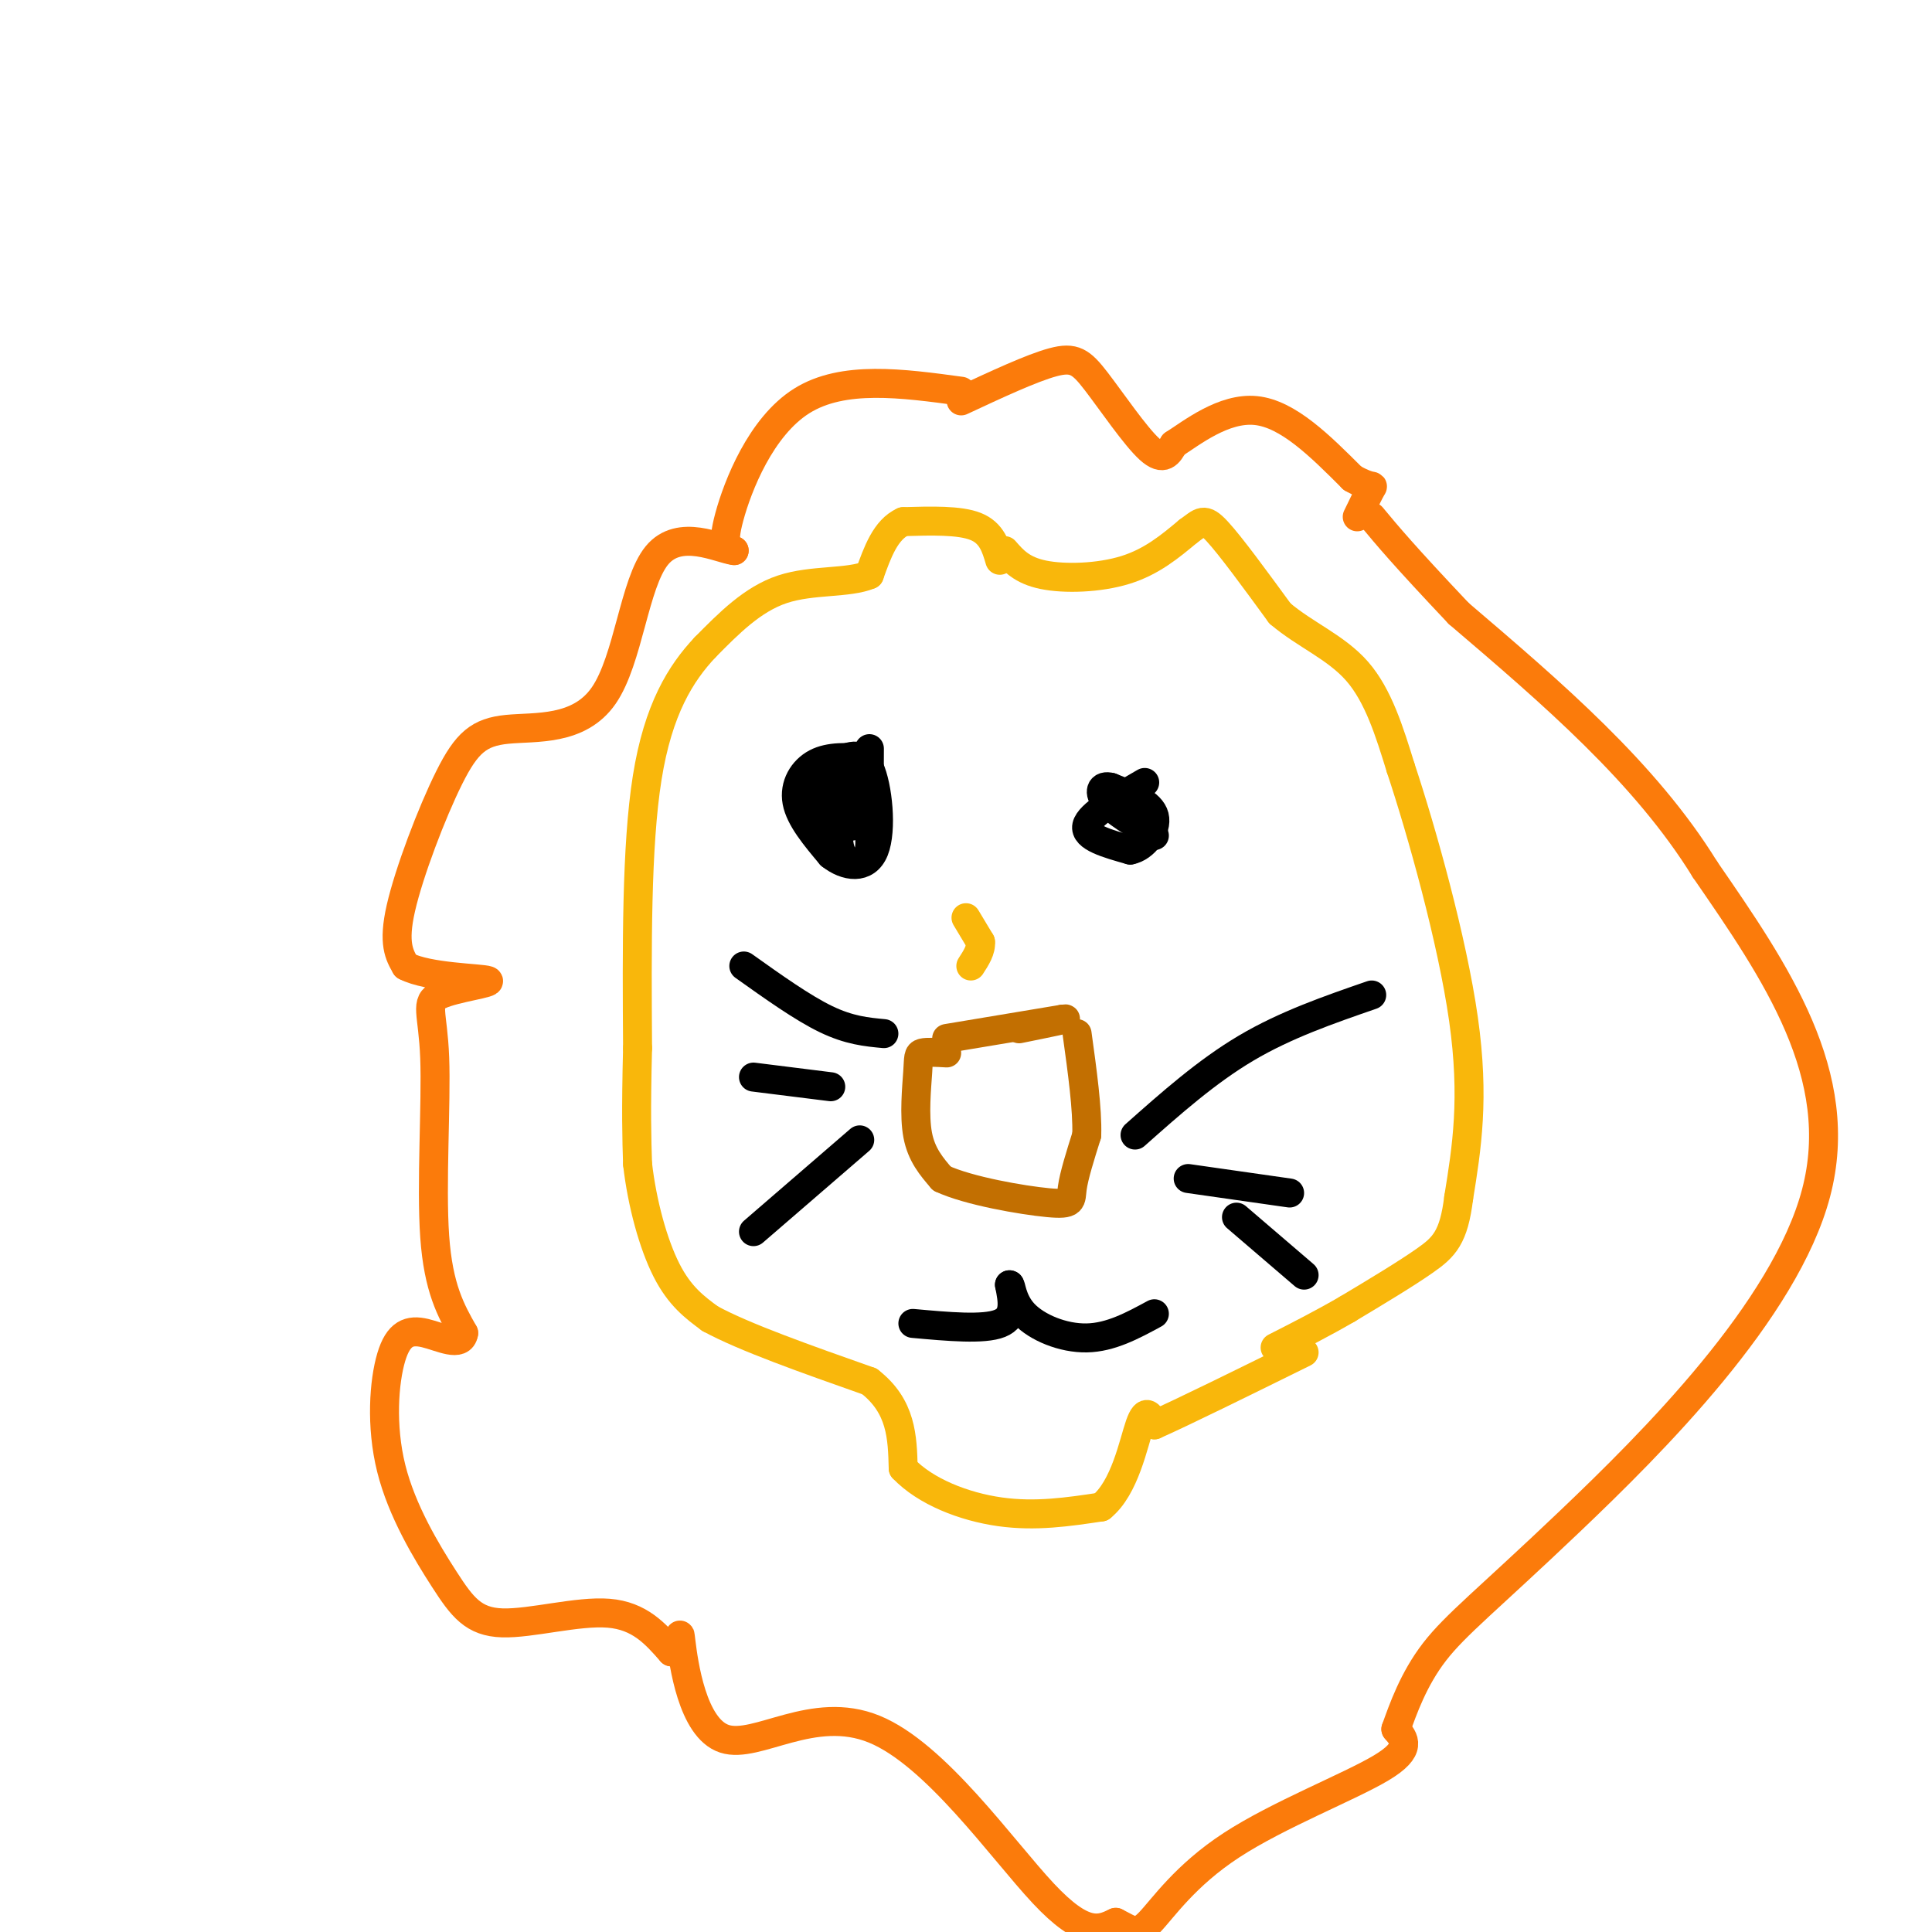<svg viewBox='0 0 400 400' version='1.1' xmlns='http://www.w3.org/2000/svg' xmlns:xlink='http://www.w3.org/1999/xlink'><g fill='none' stroke='#F9B70B' stroke-width='6' stroke-linecap='round' stroke-linejoin='round'><path d='M207,116c-0.833,-2.833 -1.667,-5.667 -5,-7c-3.333,-1.333 -9.167,-1.167 -15,-1'/><path d='M187,108c-3.667,1.667 -5.333,6.333 -7,11'/><path d='M180,119c-4.378,1.844 -11.822,0.956 -18,3c-6.178,2.044 -11.089,7.022 -16,12'/><path d='M146,134c-5.067,5.378 -9.733,12.822 -12,27c-2.267,14.178 -2.133,35.089 -2,56'/><path d='M132,217c-0.333,13.333 -0.167,18.667 0,24'/><path d='M132,241c0.933,8.178 3.267,16.622 6,22c2.733,5.378 5.867,7.689 9,10'/><path d='M147,273c7.000,3.833 20.000,8.417 33,13'/><path d='M180,286c6.667,5.167 6.833,11.583 7,18'/><path d='M187,304c4.600,4.844 12.600,7.956 20,9c7.400,1.044 14.200,0.022 21,-1'/><path d='M228,312c4.911,-3.933 6.689,-13.267 8,-17c1.311,-3.733 2.156,-1.867 3,0'/><path d='M239,295c5.667,-2.500 18.333,-8.750 31,-15'/><path d='M208,114c1.778,2.044 3.556,4.089 8,5c4.444,0.911 11.556,0.689 17,-1c5.444,-1.689 9.222,-4.844 13,-8'/><path d='M246,110c2.778,-2.000 3.222,-3.000 6,0c2.778,3.000 7.889,10.000 13,17'/><path d='M265,127c5.178,4.422 11.622,6.978 16,12c4.378,5.022 6.689,12.511 9,20'/><path d='M290,159c4.333,13.022 10.667,35.578 13,52c2.333,16.422 0.667,26.711 -1,37'/><path d='M302,248c-1.000,8.200 -3.000,10.200 -7,13c-4.000,2.800 -10.000,6.400 -16,10'/><path d='M279,271c-5.167,3.000 -10.083,5.500 -15,8'/><path d='M200,190c0.000,0.000 3.000,5.000 3,5'/><path d='M203,195c0.167,1.667 -0.917,3.333 -2,5'/></g>
<g fill='none' stroke='#C26F01' stroke-width='6' stroke-linecap='round' stroke-linejoin='round'><path d='M196,215c0.000,0.000 24.000,-4.000 24,-4'/><path d='M220,211c2.500,-0.333 -3.250,0.833 -9,2'/><path d='M196,218c-2.030,-0.119 -4.060,-0.238 -5,0c-0.940,0.238 -0.792,0.833 -1,4c-0.208,3.167 -0.774,8.905 0,13c0.774,4.095 2.887,6.548 5,9'/><path d='M195,244c5.488,2.571 16.708,4.500 22,5c5.292,0.500 4.655,-0.429 5,-3c0.345,-2.571 1.673,-6.786 3,-11'/><path d='M225,235c0.167,-5.333 -0.917,-13.167 -2,-21'/></g>
<g fill='none' stroke='#000000' stroke-width='6' stroke-linecap='round' stroke-linejoin='round'><path d='M235,235c7.417,-6.583 14.833,-13.167 23,-18c8.167,-4.833 17.083,-7.917 26,-11'/><path d='M246,244c0.000,0.000 21.000,3.000 21,3'/><path d='M256,252c0.000,0.000 14.000,12.000 14,12'/><path d='M183,214c-3.583,-0.333 -7.167,-0.667 -12,-3c-4.833,-2.333 -10.917,-6.667 -17,-11'/><path d='M172,225c0.000,0.000 -16.000,-2.000 -16,-2'/><path d='M178,236c0.000,0.000 -22.000,19.000 -22,19'/><path d='M189,274c7.333,0.667 14.667,1.333 18,0c3.333,-1.333 2.667,-4.667 2,-8'/><path d='M209,266c0.381,-0.238 0.333,3.167 3,6c2.667,2.833 8.048,5.095 13,5c4.952,-0.095 9.476,-2.548 14,-5'/><path d='M179,157c-3.622,-0.222 -7.244,-0.444 -10,1c-2.756,1.444 -4.644,4.556 -4,8c0.644,3.444 3.822,7.222 7,11'/><path d='M172,177c3.095,2.476 7.333,3.167 9,-1c1.667,-4.167 0.762,-13.190 -1,-17c-1.762,-3.810 -4.381,-2.405 -7,-1'/><path d='M173,158c-2.226,1.345 -4.292,5.208 -4,8c0.292,2.792 2.940,4.512 5,5c2.060,0.488 3.530,-0.256 5,-1'/><path d='M179,170c1.000,-2.667 1.000,-8.833 1,-15'/><path d='M237,162c-5.750,3.333 -11.500,6.667 -12,9c-0.500,2.333 4.250,3.667 9,5'/><path d='M234,176c2.911,-0.511 5.689,-4.289 5,-7c-0.689,-2.711 -4.844,-4.356 -9,-6'/><path d='M230,163c-2.067,-0.578 -2.733,0.978 -1,3c1.733,2.022 5.867,4.511 10,7'/><path d='M180,161c0.000,0.000 -11.000,-1.000 -11,-1'/><path d='M169,160c-1.800,1.000 -0.800,4.000 1,6c1.800,2.000 4.400,3.000 7,4'/><path d='M177,170c1.978,-0.444 3.422,-3.556 3,-5c-0.422,-1.444 -2.711,-1.222 -5,-1'/><path d='M175,164c-1.286,2.369 -2.000,8.792 -1,12c1.000,3.208 3.714,3.202 5,2c1.286,-1.202 1.143,-3.601 1,-6'/><path d='M180,172c0.000,-1.333 -0.500,-1.667 -1,-2'/></g>
<g fill='none' stroke='#FB7B0B' stroke-width='6' stroke-linecap='round' stroke-linejoin='round'><path d='M199,83c7.310,-3.411 14.619,-6.821 19,-8c4.381,-1.179 5.833,-0.125 9,4c3.167,4.125 8.048,11.321 11,14c2.952,2.679 3.976,0.839 5,-1'/><path d='M243,92c3.667,-2.333 10.333,-7.667 17,-7c6.667,0.667 13.333,7.333 20,14'/><path d='M280,99c4.133,2.356 4.467,1.244 4,2c-0.467,0.756 -1.733,3.378 -3,6'/><path d='M199,81c-12.244,-1.667 -24.489,-3.333 -33,2c-8.511,5.333 -13.289,17.667 -15,24c-1.711,6.333 -0.356,6.667 1,7'/><path d='M152,114c-3.086,-0.352 -11.302,-4.732 -16,1c-4.698,5.732 -5.878,21.577 -11,29c-5.122,7.423 -14.187,6.423 -20,7c-5.813,0.577 -8.373,2.732 -12,10c-3.627,7.268 -8.322,19.648 -10,27c-1.678,7.352 -0.339,9.676 1,12'/><path d='M84,200c4.601,2.424 15.603,2.484 17,3c1.397,0.516 -6.811,1.489 -10,3c-3.189,1.511 -1.359,3.561 -1,13c0.359,9.439 -0.755,26.268 0,37c0.755,10.732 3.377,15.366 6,20'/><path d='M96,276c-0.499,3.076 -4.746,0.766 -8,0c-3.254,-0.766 -5.515,0.012 -7,5c-1.485,4.988 -2.193,14.185 0,23c2.193,8.815 7.289,17.250 11,23c3.711,5.750 6.038,8.817 12,9c5.962,0.183 15.561,-2.519 22,-2c6.439,0.519 9.720,4.260 13,8'/><path d='M139,342c2.285,-0.602 1.496,-6.106 2,-2c0.504,4.106 2.300,17.822 9,20c6.700,2.178 18.304,-7.183 31,-2c12.696,5.183 26.485,24.909 35,34c8.515,9.091 11.758,7.545 15,6'/><path d='M231,398c3.360,1.668 4.262,2.839 7,0c2.738,-2.839 7.314,-9.687 17,-16c9.686,-6.313 24.482,-12.089 31,-16c6.518,-3.911 4.759,-5.955 3,-8'/><path d='M289,358c1.466,-4.096 3.630,-10.335 8,-16c4.370,-5.665 10.946,-10.756 28,-27c17.054,-16.244 44.587,-43.641 51,-68c6.413,-24.359 -8.293,-45.679 -23,-67'/><path d='M353,180c-12.333,-20.000 -31.667,-36.500 -51,-53'/><path d='M302,127c-11.500,-12.167 -14.750,-16.083 -18,-20'/></g>
</svg>